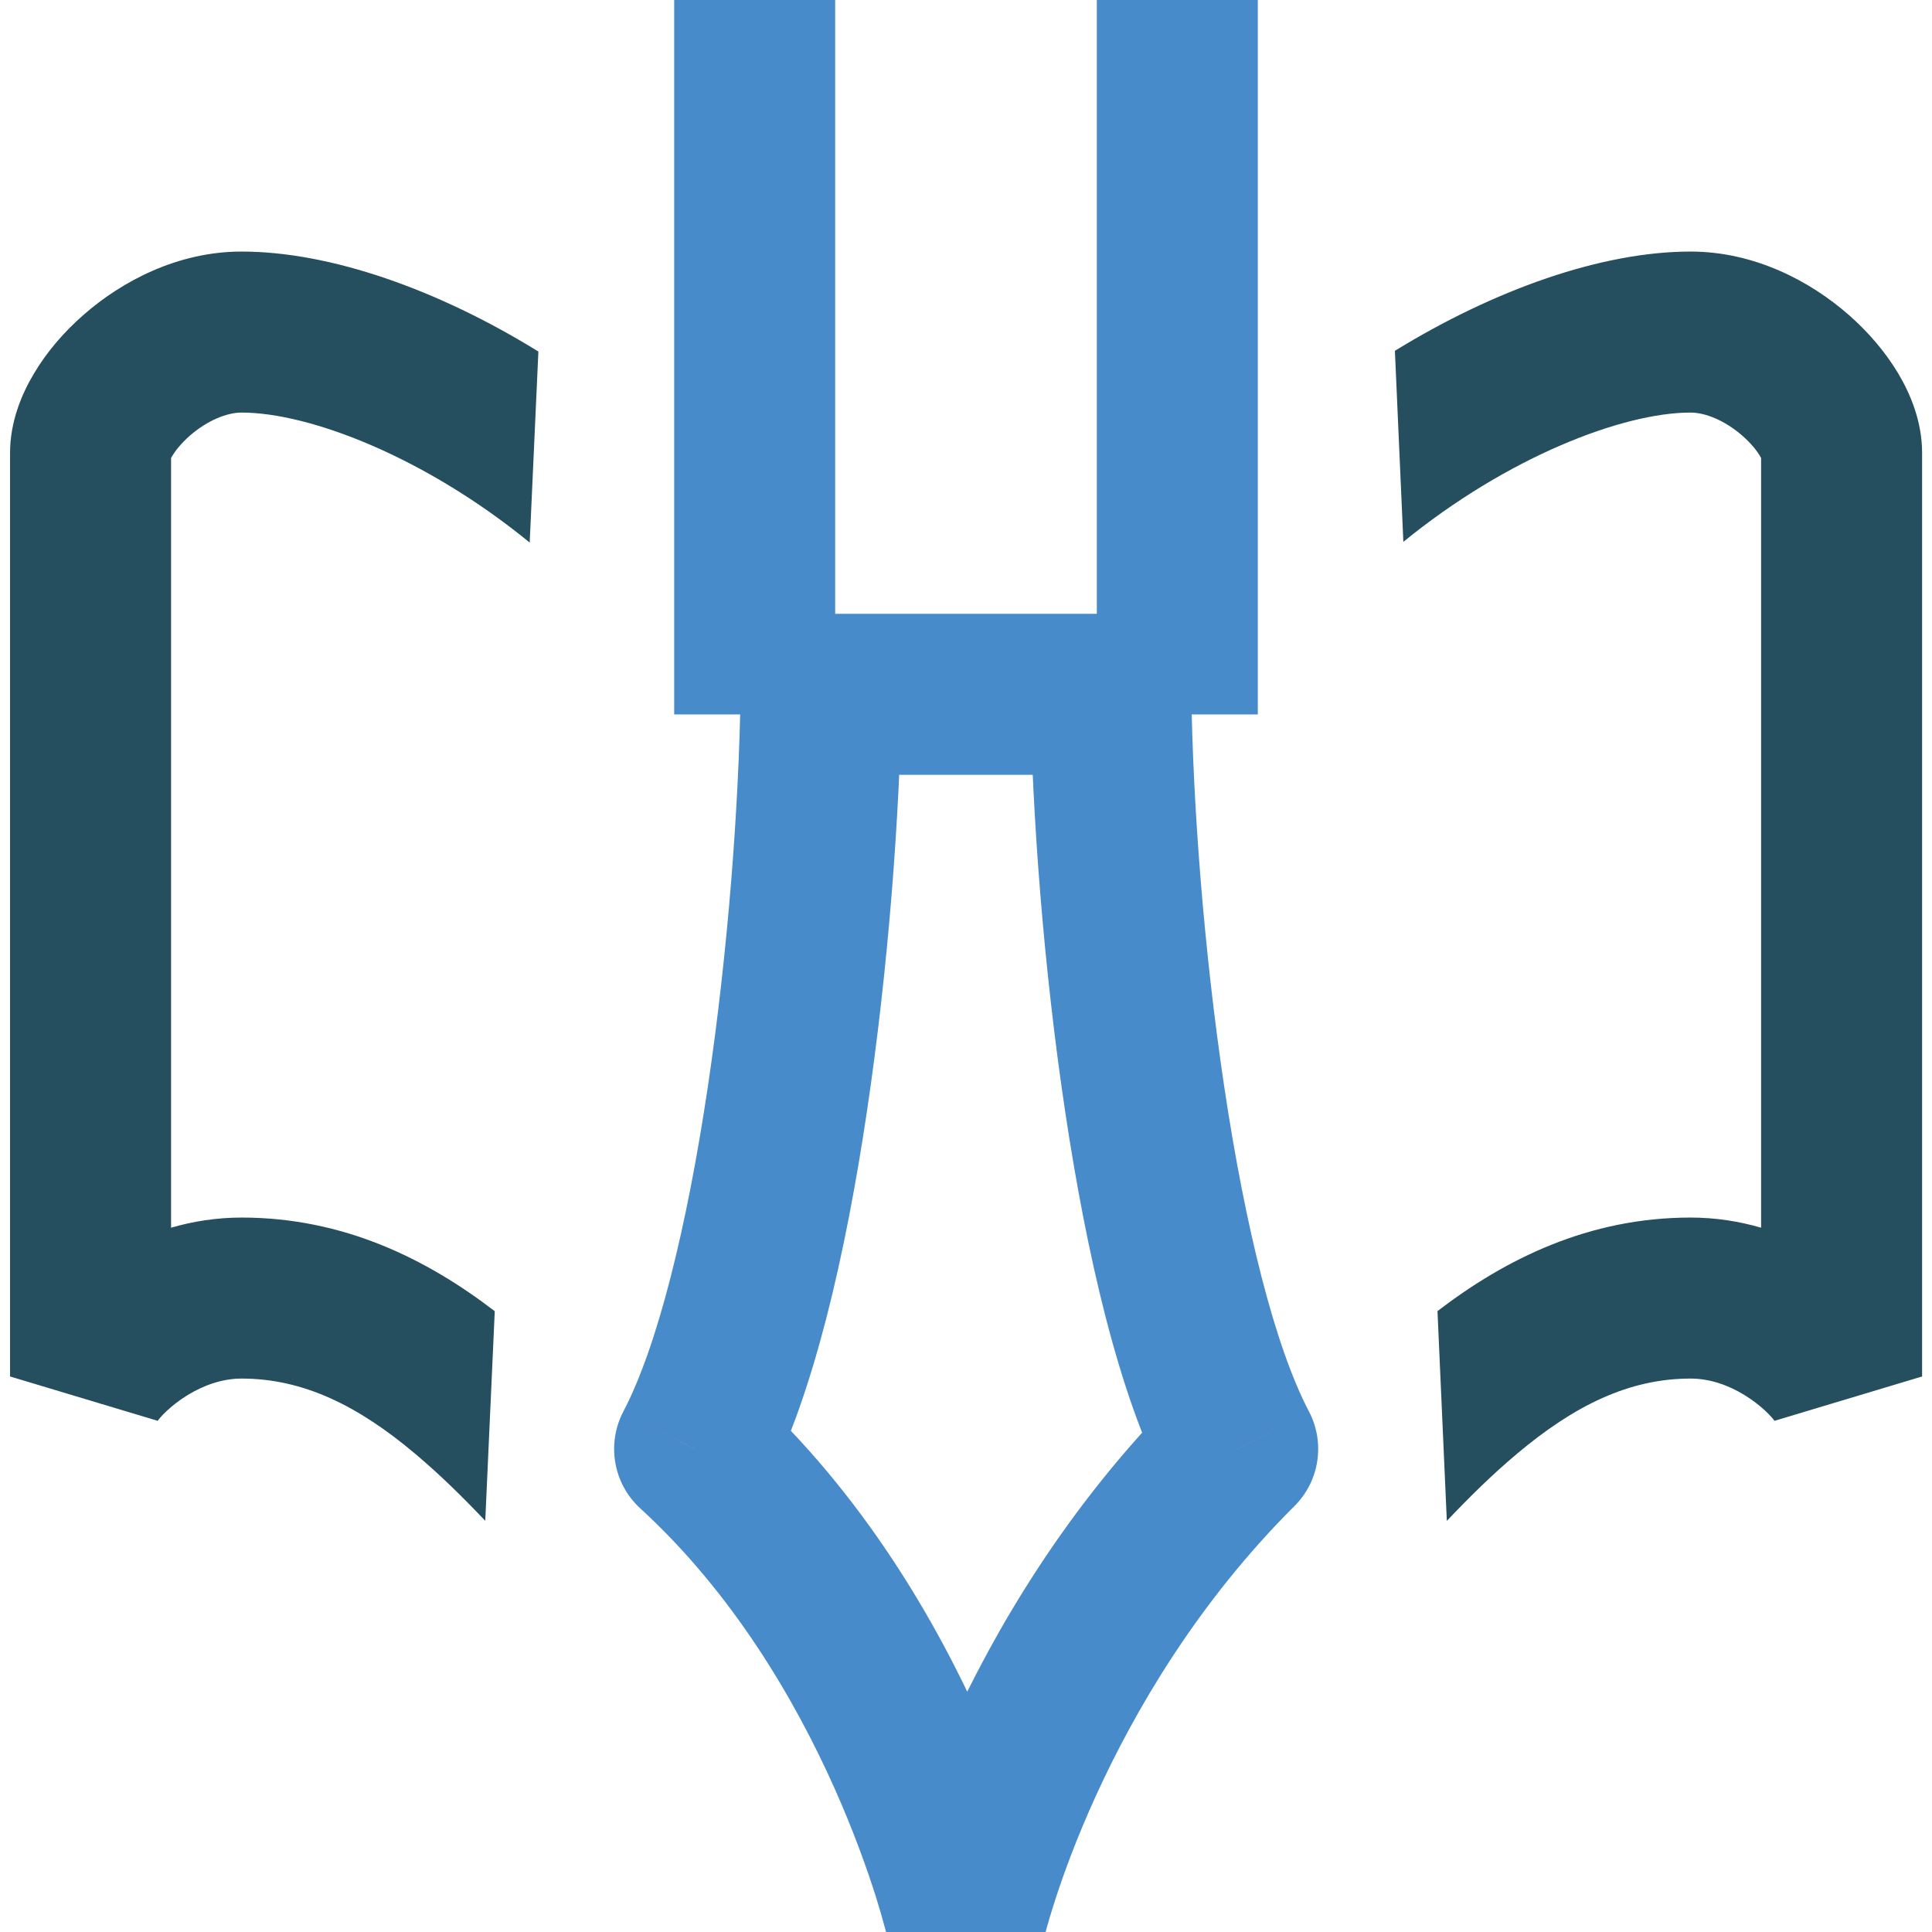 <?xml version="1.0" encoding="UTF-8"?> <svg xmlns="http://www.w3.org/2000/svg" width="24" height="24" viewBox="0 0 24 24" fill="none"><g clip-path="url(#clip0_1824_56755)"><path fill-rule="evenodd" clip-rule="evenodd" d="M6.688 4.367C5.445 3.599 4.107 3.125 3.001 3.125C2.204 3.125 1.51 3.497 1.038 3.911C0.795 4.123 0.581 4.372 0.422 4.64C0.27 4.894 0.125 5.238 0.125 5.625V11.323V17.099L1.959 17.65C1.983 17.614 2.108 17.468 2.326 17.333C2.533 17.206 2.765 17.125 3.001 17.125C3.767 17.125 4.448 17.462 5.156 18.058C5.463 18.316 5.747 18.596 6.028 18.892L6.146 16.288C5.301 15.64 4.269 15.125 3.001 15.125C2.687 15.125 2.393 15.173 2.125 15.251V11.323V5.69C2.129 5.683 2.134 5.674 2.14 5.663C2.18 5.597 2.252 5.506 2.356 5.414C2.578 5.22 2.822 5.125 3.001 5.125C3.846 5.125 5.283 5.679 6.58 6.74L6.688 4.367ZM17.433 6.731L17.328 4.358C18.567 3.596 19.899 3.125 21.001 3.125C21.799 3.125 22.493 3.497 22.965 3.911C23.207 4.123 23.421 4.372 23.581 4.64C23.732 4.894 23.877 5.238 23.877 5.625V11.323V17.099L22.043 17.65C22.019 17.614 21.894 17.468 21.676 17.333C21.469 17.205 21.237 17.125 21.001 17.125C20.235 17.125 19.555 17.462 18.846 18.058C18.538 18.316 18.254 18.597 17.973 18.893L17.857 16.287C18.702 15.64 19.734 15.125 21.001 15.125C21.315 15.125 21.609 15.173 21.877 15.251V11.323V5.69C21.874 5.683 21.869 5.674 21.862 5.663C21.823 5.597 21.751 5.506 21.646 5.414C21.424 5.22 21.18 5.125 21.001 5.125C20.159 5.125 18.727 5.676 17.433 6.731ZM21.888 5.715L21.887 5.711C21.888 5.714 21.888 5.715 21.888 5.715ZM2.114 5.715C2.114 5.715 2.114 5.714 2.115 5.711L2.114 5.715Z" fill="#254E5F"></path><path d="M15.375 18L16.081 18.708C16.391 18.399 16.464 17.924 16.261 17.535L15.375 18ZM13.799 8.625L14.799 8.61C14.79 8.064 14.345 7.625 13.799 7.625V8.625ZM10.2 8.625V7.625C9.653 7.625 9.208 8.064 9.2 8.61L10.2 8.625ZM8.629 18L7.743 17.535C7.533 17.937 7.619 18.431 7.953 18.737L8.629 18ZM11.997 23.84L11.022 24.062L12.972 24.067L11.997 23.84ZM9.375 -3.986V-4.986C8.823 -4.986 8.375 -4.539 8.375 -3.986H9.375ZM14.625 -3.986H15.625C15.625 -4.539 15.177 -4.986 14.625 -4.986V-3.986ZM13.625 7.875V8.875H15.625V7.875H13.625ZM8.375 7.875V8.875H10.375V7.875H8.375ZM16.261 17.535C15.836 16.726 15.47 15.246 15.21 13.513C14.955 11.815 14.819 10.001 14.799 8.61L12.799 8.64C12.821 10.119 12.964 12.022 13.232 13.809C13.495 15.561 13.896 17.333 14.489 18.464L16.261 17.535ZM13.799 7.625H10.2V9.625H13.799V7.625ZM9.2 8.61C9.179 10.002 9.045 11.816 8.791 13.513C8.532 15.247 8.168 16.726 7.743 17.535L9.515 18.464C10.108 17.333 10.508 15.56 10.769 13.809C11.036 12.021 11.178 10.118 11.2 8.64L9.2 8.61ZM7.953 18.737C9.105 19.792 9.878 21.12 10.366 22.213C10.608 22.755 10.774 23.227 10.88 23.56C10.932 23.727 10.969 23.858 10.992 23.945C11.004 23.988 11.012 24.02 11.017 24.04C11.02 24.05 11.021 24.057 11.022 24.061C11.023 24.063 11.023 24.064 11.023 24.064C11.023 24.064 11.023 24.064 11.023 24.064C11.023 24.064 11.023 24.063 11.023 24.063C11.023 24.063 11.023 24.063 11.023 24.063C11.022 24.062 11.022 24.062 11.997 23.84C12.973 23.619 12.972 23.618 12.972 23.618C12.972 23.618 12.972 23.617 12.972 23.617C12.972 23.617 12.972 23.616 12.972 23.616C12.972 23.615 12.971 23.613 12.971 23.612C12.97 23.608 12.969 23.605 12.968 23.6C12.966 23.59 12.963 23.577 12.959 23.561C12.951 23.529 12.94 23.484 12.924 23.428C12.894 23.315 12.849 23.156 12.787 22.959C12.663 22.566 12.471 22.021 12.193 21.397C11.64 20.16 10.729 18.567 9.304 17.262L7.953 18.737ZM11.997 23.84C12.972 24.067 12.972 24.067 12.971 24.067C12.971 24.067 12.971 24.067 12.971 24.067C12.971 24.068 12.971 24.068 12.971 24.068C12.971 24.069 12.971 24.069 12.971 24.069C12.971 24.069 12.971 24.068 12.972 24.066C12.972 24.063 12.974 24.057 12.976 24.048C12.98 24.031 12.988 24.001 12.999 23.962C13.021 23.882 13.056 23.761 13.107 23.604C13.208 23.292 13.37 22.843 13.61 22.316C14.092 21.258 14.875 19.909 16.081 18.708L14.669 17.291C13.246 18.709 12.34 20.28 11.79 21.488C11.514 22.093 11.325 22.614 11.204 22.988C11.144 23.174 11.1 23.325 11.07 23.432C11.056 23.485 11.045 23.528 11.037 23.559C11.033 23.574 11.03 23.586 11.028 23.596C11.027 23.6 11.026 23.604 11.025 23.607C11.025 23.609 11.024 23.61 11.024 23.611C11.024 23.612 11.024 23.612 11.024 23.613C11.024 23.613 11.024 23.613 11.024 23.614C11.023 23.614 11.023 23.614 11.997 23.84ZM9.375 -2.986H14.625V-4.986H9.375V-2.986ZM13.625 -3.986V7.875H15.625V-3.986H13.625ZM10.375 7.875V-3.986H8.375V7.875H10.375Z" fill="#488BCA"></path></g><defs><clipPath id="clip0_1824_56755"><rect width="24" height="24" fill="white"></rect></clipPath></defs></svg> 